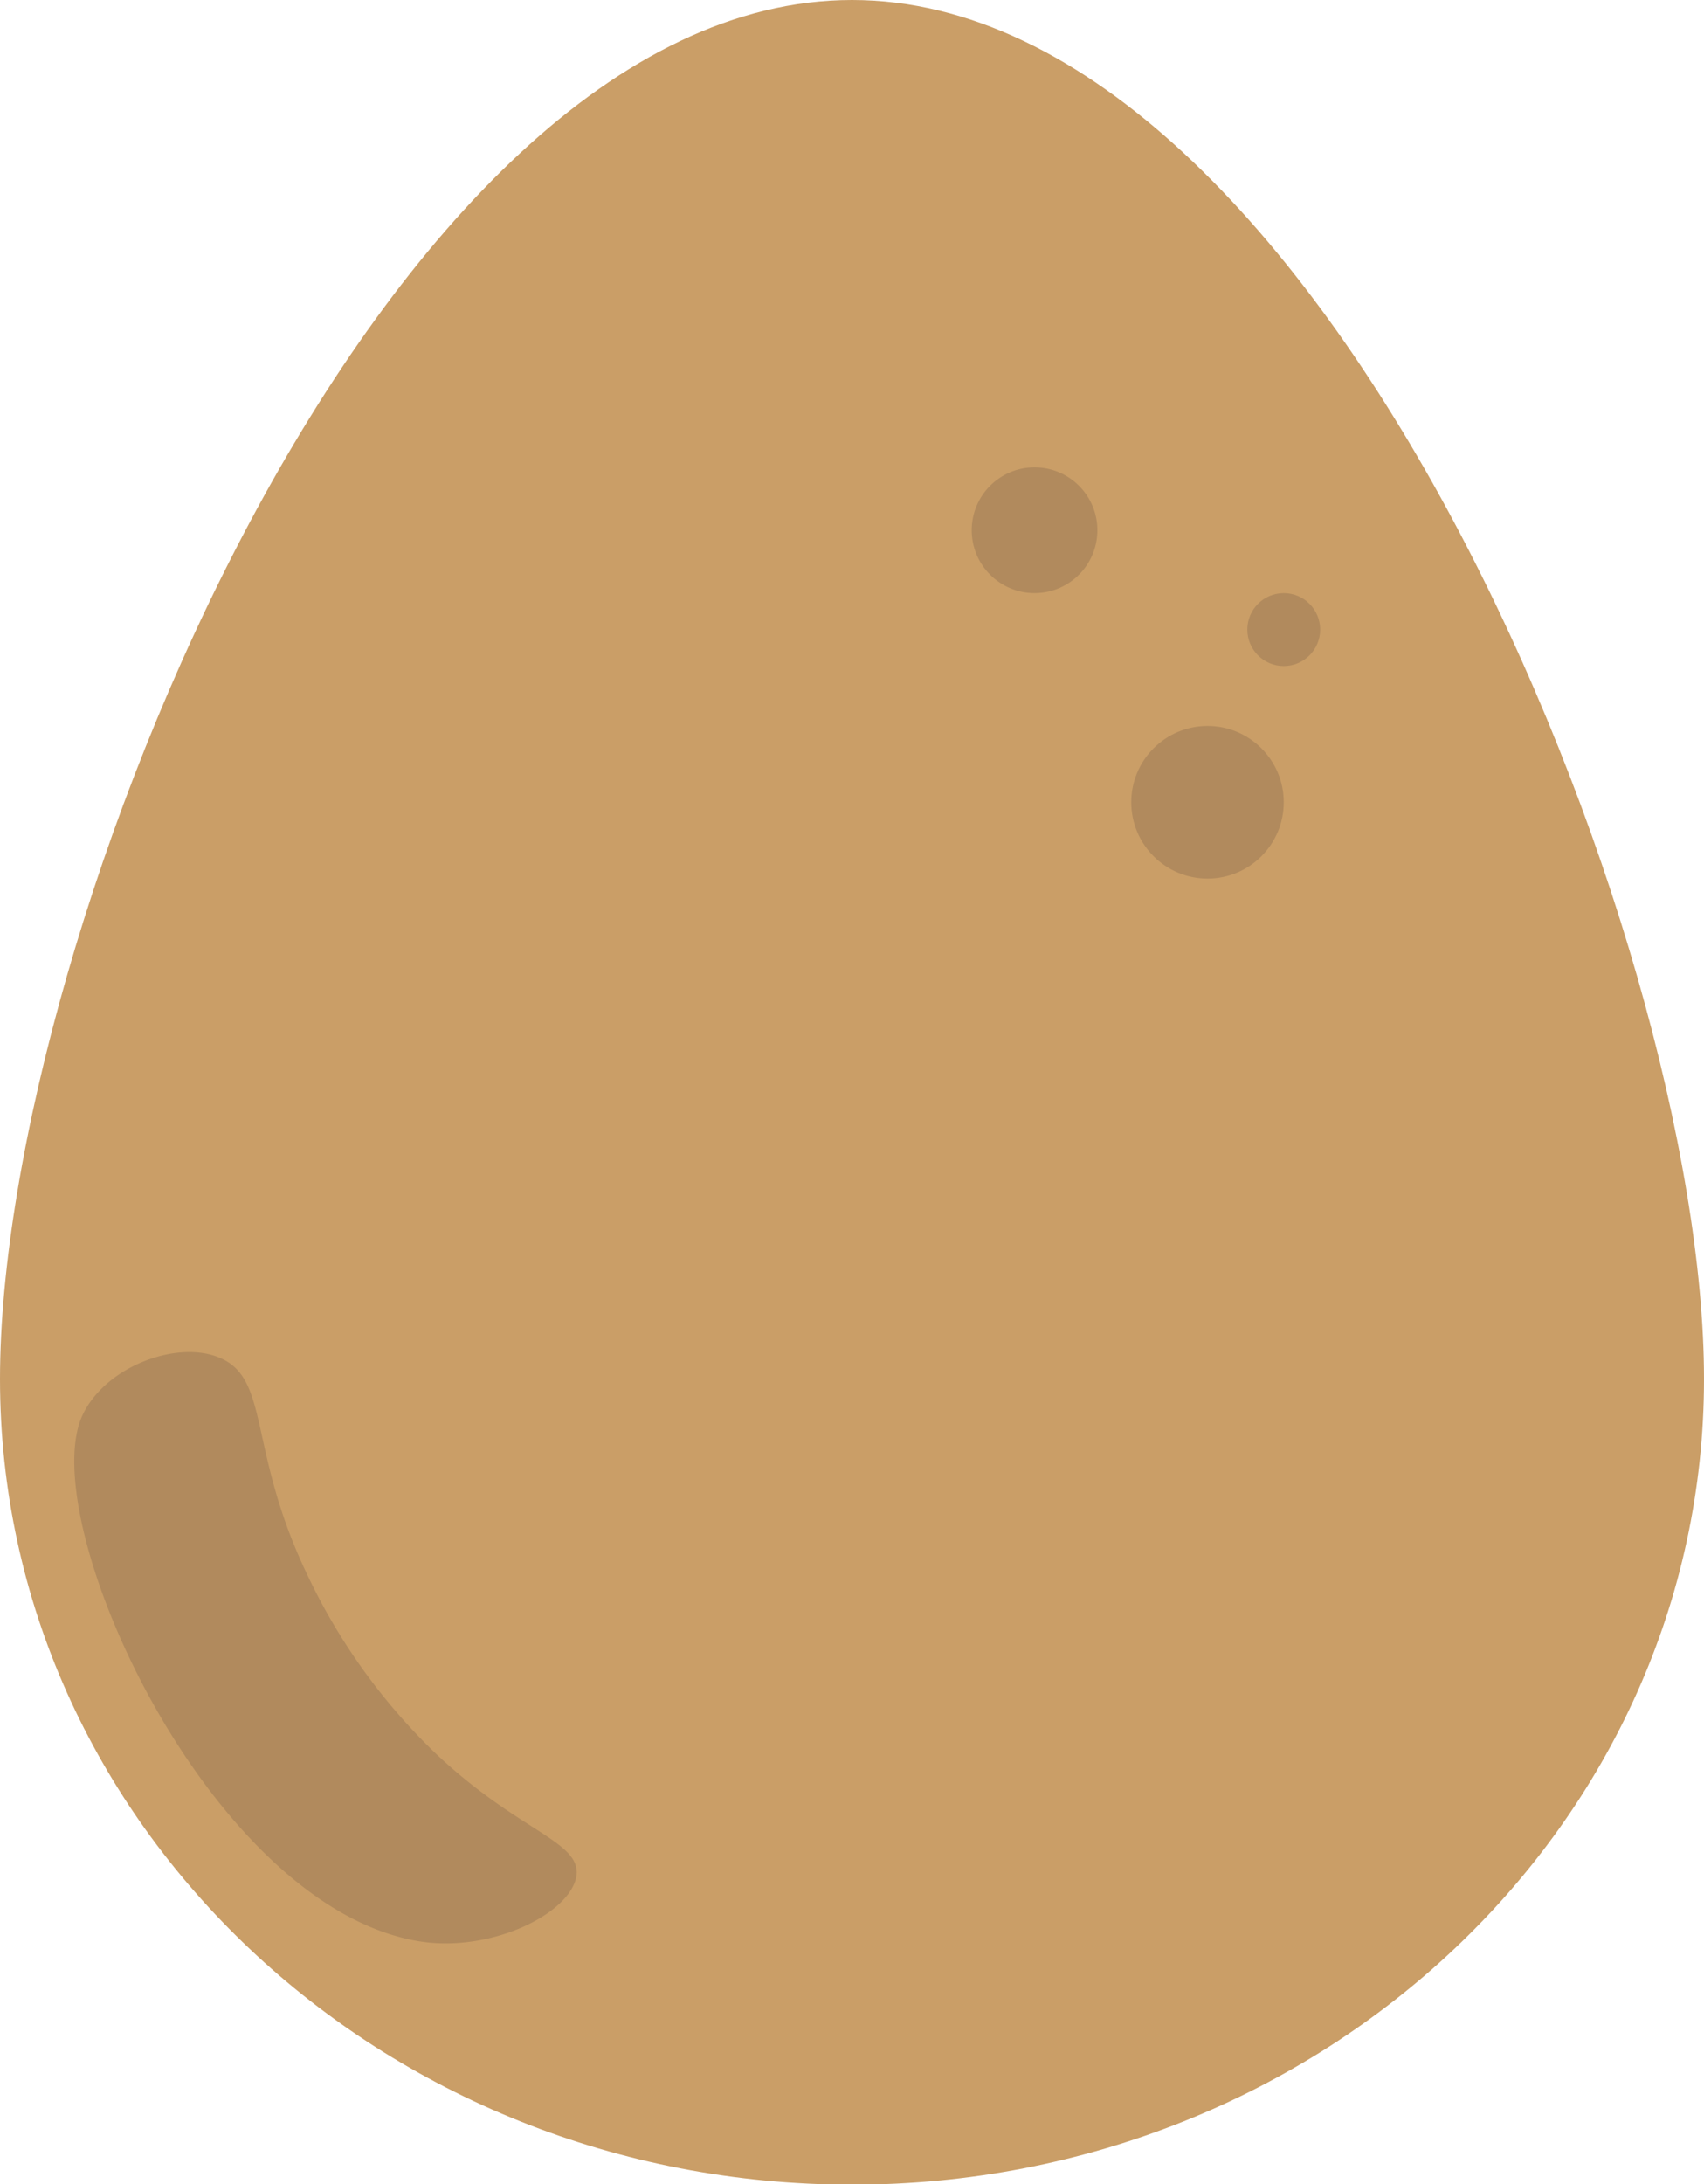 <?xml version="1.0" encoding="UTF-8" standalone="no"?>
<svg xmlns:inkscape="http://www.inkscape.org/namespaces/inkscape" xmlns:sodipodi="http://sodipodi.sourceforge.net/DTD/sodipodi-0.dtd" xmlns="http://www.w3.org/2000/svg" xmlns:svg="http://www.w3.org/2000/svg" viewBox="0 0 320 409.88" version="1.1" id="svg10" sodipodi:docname="DGE_Ei_braun.svg" width="320" height="409.88" inkscape:version="1.3.2 (091e20e, 2023-11-25, custom)">
  <defs id="defs1">
    <style id="style1">.cls-1{fill:#e71d73;}.cls-2{fill:#ca9e67;}.cls-3{fill:#b18a5d;}.cls-4{clip-path:url(#clip-path);}.cls-5{fill:none;stroke:#e30613;stroke-miterlimit:10;stroke-width:20px;}.cls-6{fill:#00a19a;}</style>
    <clipPath id="clip-path">
      <path class="cls-1" d="M 41.23,-770.32 H -123.7 l 14.27,106.82 c 1.19,8.9 8.37,15.51 16.83,15.51 H 10.13 C 18.6,-648 25.77,-654.6 27,-663.5 Z" id="path1"></path>
    </clipPath>
  </defs>
  <g id="g1" transform="scale(4,4.001)" style="stroke-width:0.25">
    <path class="cls-2" d="M 80,64.68 C 80,85.55 62.1,102.47 40,102.47 17.9,102.47 0,85.55 0,64.68 0,43.81 17.91,0 40,0 62.09,0 80,43.84 80,64.68 Z" id="path2" style="stroke-width:0.25"></path>
    <path class="cls-3" d="M 19.65,91.05 C 9.74,89.4 1.5,71.12 3.91,66.3 c 1.12,-2.25 4.47,-3.47 6.44,-2.6 2.31,1 1.31,4.3 4,10 a 28.46,28.46 0 0 0 6.11,8.55 c 3.84,3.63 6.75,4.09 6.61,5.68 -0.2,1.79 -4.01,3.69 -7.42,3.12 z" id="path3" style="stroke-width:0.25"></path>
    <circle class="cls-3" cx="48.57" cy="24.87" r="2.95" id="circle3" style="stroke-width:0.25"></circle>
    <circle class="cls-3" cx="60.27" cy="29.53" r="1.71" id="circle4" style="stroke-width:0.25"></circle>
    <circle class="cls-3" cx="56.69" cy="37.63" r="3.58" id="circle5" style="stroke-width:0.25"></circle>
  </g>
  <g class="cls-4" clip-path="url(#clip-path)" id="g10" transform="translate(-54.94,-79.16)">
    <line class="cls-5" x1="66.35" y1="-52.48" x2="85.76" y2="93.56" id="line5"></line>
    <line class="cls-5" x1="178.22" y1="-52.48" x2="158.82" y2="93.56" id="line6"></line>
    <line class="cls-5" x1="121.61" y1="-52.48" x2="121.61" y2="96.37" id="line7"></line>
    <line class="cls-5" x1="70.01" y1="215.86" x2="89.42" y2="361.9" id="line8"></line>
    <line class="cls-5" x1="181.88" y1="215.86" x2="162.48" y2="361.9" id="line9"></line>
    <line class="cls-5" x1="125.27" y1="215.86" x2="125.27" y2="364.71" id="line10"></line>
  </g>
</svg>
